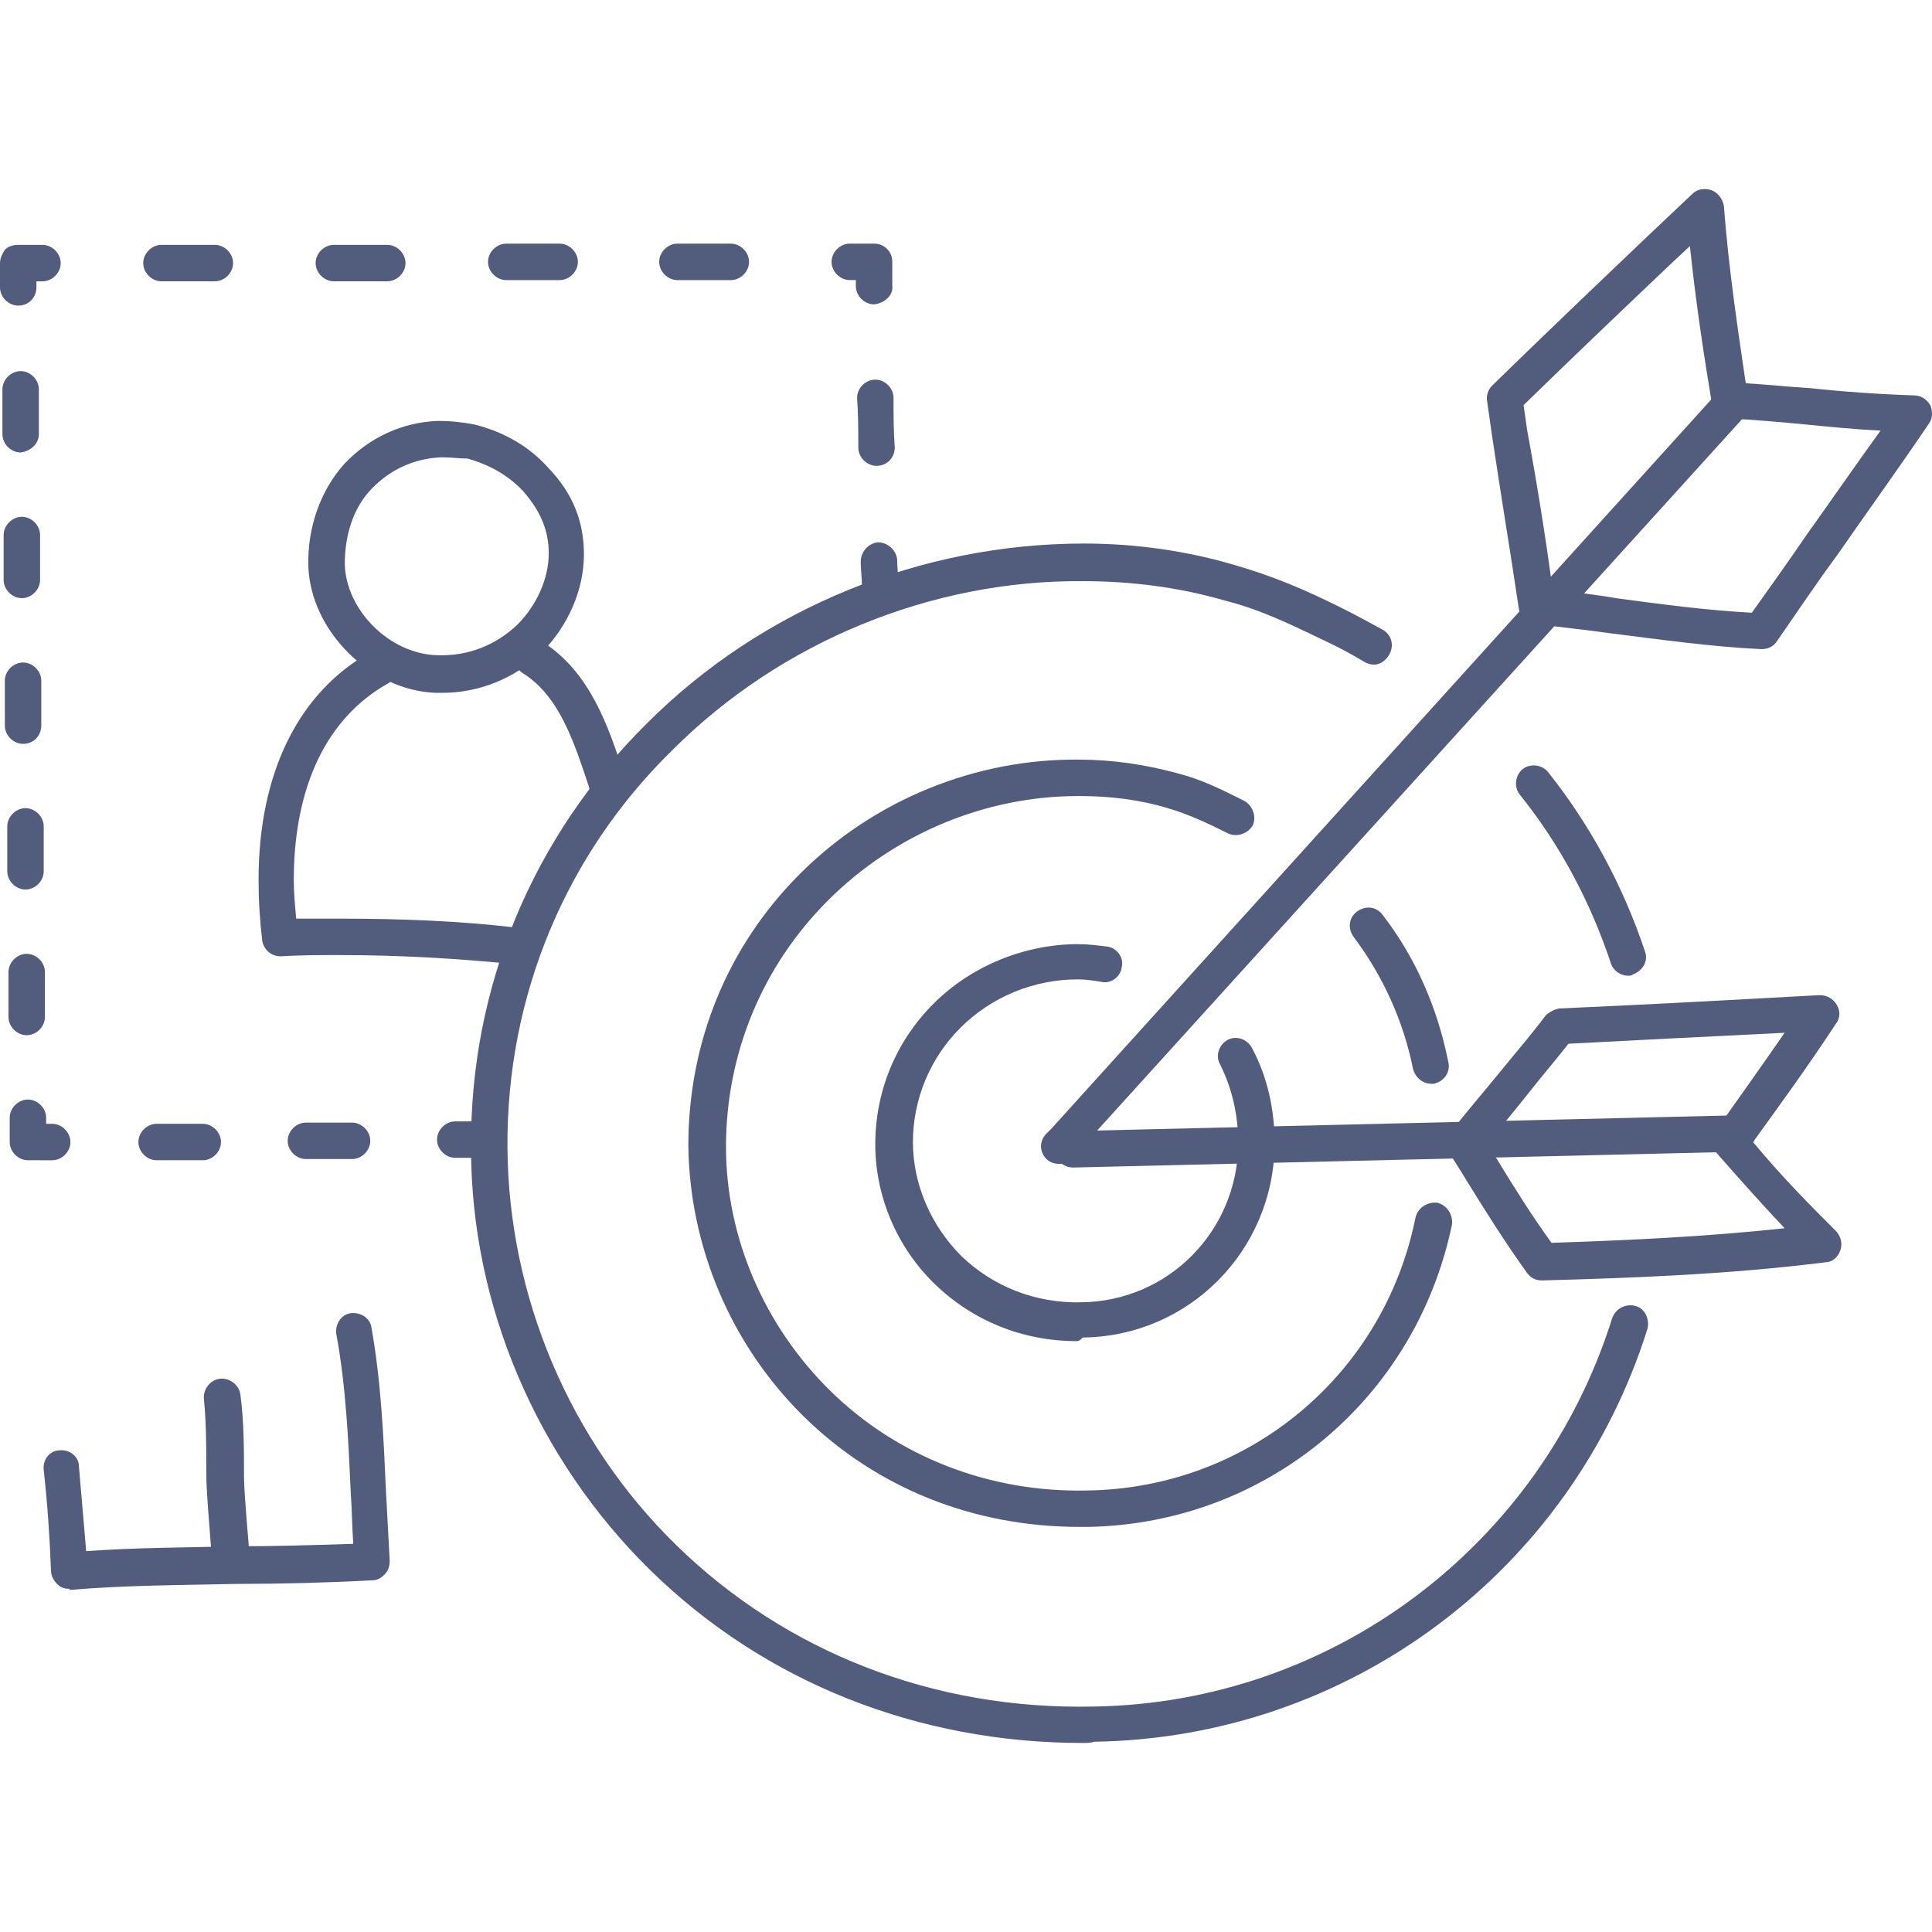 <?xml version="1.0" encoding="utf-8"?>
<!-- Generator: Adobe Illustrator 19.1.0, SVG Export Plug-In . SVG Version: 6.00 Build 0)  -->
<svg version="1.1" id="Layer_1" xmlns="http://www.w3.org/2000/svg" xmlns:xlink="http://www.w3.org/1999/xlink" x="0px" y="0px"
	 width="125px" height="125px" viewBox="-106.5 123.5 125 125" enable-background="new -106.5 123.5 125 125" xml:space="preserve">
<g>
	<g>
		<path fill="#525D7D" d="M-1.17,186.629c-0.471,0-0.943-0.314-1.1-0.786c-1.336-4.006-3.299-7.697-5.891-10.918
			c-0.393-0.471-0.314-1.257,0.157-1.649c0.471-0.393,1.257-0.314,1.649,0.157c2.749,3.456,4.87,7.383,6.284,11.625
			c0.236,0.629-0.157,1.257-0.786,1.492C-0.934,186.629-1.091,186.629-1.17,186.629z"/>
	</g>
	<g>
		<path fill="#525D7D" d="M-36.437,236.27c-10.682,0-20.579-3.928-27.962-11.153c-7.383-7.227-11.625-17.201-11.625-27.334
			c-0.079-10.446,4.006-20.186,11.389-27.491c7.461-7.461,17.751-11.625,28.276-11.625c3.299,0,6.677,0.471,9.819,1.414
			c2.435,0.707,4.477,1.571,6.834,2.749c0.943,0.471,1.806,0.943,2.67,1.414c0.55,0.314,0.786,1.021,0.393,1.649
			c-0.393,0.628-1.021,0.786-1.649,0.393c-0.786-0.471-1.649-0.943-2.513-1.336c-2.278-1.1-4.242-2.042-6.441-2.592
			c-2.985-0.864-6.048-1.257-9.19-1.257c-9.819-0.079-19.558,3.928-26.549,10.918c-6.912,6.755-10.761,15.945-10.682,25.763
			c0.079,9.583,4.006,18.93,10.918,25.684c7.07,6.912,16.651,10.682,27.02,10.446c15.395-0.236,28.905-10.368,33.54-25.134
			c0.236-0.629,0.864-0.943,1.492-0.786c0.629,0.157,0.943,0.864,0.786,1.492c-4.948,15.71-19.322,26.47-35.817,26.706
			C-35.887,236.27-36.201,236.27-36.437,236.27z"/>
	</g>
	<g>
		<path fill="#525D7D" d="M-36.673,222.289c-6.834,0-13.118-2.513-17.83-7.148c-4.712-4.634-7.383-10.996-7.461-17.516
			c0-6.677,2.513-12.882,7.227-17.594c4.791-4.791,11.389-7.461,18.066-7.383c2.12,0,4.242,0.314,6.284,0.864
			c1.571,0.393,2.828,1.021,4.398,1.806c0.55,0.314,0.786,1.021,0.55,1.571c-0.314,0.55-1.021,0.786-1.571,0.55
			c-1.414-0.707-2.592-1.257-3.928-1.649c-1.806-0.55-3.77-0.786-5.655-0.786c-0.079,0-0.157,0-0.157,0
			c-5.97,0-11.86,2.435-16.18,6.755c-4.242,4.242-6.598,9.897-6.598,15.945c0,5.891,2.513,11.625,6.755,15.788
			c4.32,4.242,10.289,6.598,16.651,6.441c10.368-0.157,19.165-7.461,21.208-17.673c0.157-0.629,0.786-1.021,1.414-0.943
			c0.629,0.157,1.021,0.786,0.943,1.414c-2.356,11.311-12.018,19.322-23.485,19.558C-36.358,222.289-36.516,222.289-36.673,222.289z
			"/>
	</g>
	<g>
		<path fill="#525D7D" d="M-13.895,193.619c-0.55,0-1.021-0.393-1.179-0.943c-0.629-3.142-1.963-6.048-3.849-8.561
			c-0.393-0.55-0.314-1.257,0.236-1.649c0.55-0.393,1.257-0.314,1.649,0.236c2.12,2.749,3.535,5.97,4.242,9.504
			c0.157,0.629-0.236,1.257-0.943,1.414C-13.737,193.619-13.816,193.619-13.895,193.619z"/>
	</g>
	<g>
		<path fill="#525D7D" d="M-36.83,210.271c-3.535,0-6.755-1.336-9.19-3.692c-2.435-2.356-3.849-5.655-3.849-9.033
			c0-3.456,1.336-6.677,3.77-9.111c2.435-2.435,5.891-3.849,9.347-3.849c0.629,0,1.257,0.079,1.885,0.157
			c0.629,0.079,1.1,0.707,0.943,1.336c-0.079,0.629-0.707,1.1-1.336,0.943c-0.471-0.079-1.021-0.157-1.492-0.157
			c-2.828,0-5.577,1.1-7.619,3.142c-1.963,1.963-3.063,4.634-3.063,7.383s1.179,5.42,3.142,7.383
			c2.042,1.963,4.791,3.063,7.776,2.985c5.577-0.079,10.054-4.555,10.133-10.211c0-1.885-0.393-3.613-1.179-5.184
			c-0.314-0.55-0.079-1.257,0.471-1.57c0.55-0.314,1.257-0.079,1.571,0.471c1.021,1.885,1.492,4.006,1.492,6.284
			c-0.079,6.912-5.577,12.41-12.41,12.489C-36.673,210.271-36.751,210.271-36.83,210.271z"/>
	</g>
	<g>
		<path fill="#525D7D" d="M-37.929,198.804c-0.314,0-0.629-0.079-0.864-0.314c-0.471-0.471-0.471-1.179,0-1.649l0.314-0.314
			l43.357-47.913c0.471-0.471,1.179-0.55,1.649-0.079c0.471,0.471,0.55,1.179,0.079,1.649l-43.436,47.913l-0.314,0.314
			C-37.38,198.647-37.693,198.804-37.929,198.804z"/>
	</g>
	<g>
		<path fill="#525D7D" d="M7.47,165.5L7.47,165.5c-3.299-0.157-6.598-0.629-9.74-1.021c-1.649-0.236-3.299-0.393-4.948-0.629
			c-0.55-0.079-0.943-0.471-1.021-1.021c-0.55-3.692-1.179-7.461-1.728-11.153l-0.314-2.199c-0.079-0.393,0.079-0.786,0.314-1.021
			c3.299-3.22,6.755-6.52,10.054-9.661l2.906-2.749c0.314-0.314,0.786-0.393,1.257-0.236c0.393,0.157,0.707,0.55,0.786,1.021
			c0.314,4.163,0.943,8.247,1.414,11.468c1.414,0.079,2.828,0.236,4.163,0.314c2.199,0.236,4.477,0.393,6.755,0.471
			c0.393,0,0.786,0.236,1.021,0.629c0.157,0.393,0.157,0.864-0.079,1.179c-1.963,2.906-4.006,5.734-5.97,8.561
			c-1.336,1.806-2.592,3.692-3.849,5.498C8.256,165.343,7.863,165.5,7.47,165.5z M-6.039,161.651
			c1.336,0.157,2.749,0.314,4.085,0.55c2.906,0.393,5.891,0.786,8.797,0.943c1.179-1.649,2.356-3.299,3.535-5.027
			c1.571-2.199,3.142-4.477,4.791-6.755c-1.571-0.079-3.22-0.236-4.791-0.393c-1.649-0.157-3.378-0.314-5.027-0.393
			c-0.55,0-1.021-0.471-1.1-1.021c-0.471-2.828-1.021-6.362-1.414-10.133l-1.179,1.1c-3.142,2.985-6.441,6.127-9.583,9.19
			l0.236,1.649C-7.061,154.739-6.511,158.195-6.039,161.651z"/>
	</g>
	<g>
		<path fill="#525D7D" d="M-37.066,199.039c-0.629,0-1.179-0.471-1.179-1.179c0-0.629,0.471-1.179,1.179-1.179l42.964-1.021
			c0.707,0,1.179,0.471,1.179,1.179c0,0.629-0.471,1.179-1.179,1.179L-37.066,199.039z"/>
	</g>
	<g>
		<path fill="#525D7D" d="M-6.747,206.344c-0.393,0-0.707-0.157-0.943-0.471c-1.414-1.963-2.749-4.085-4.006-6.127
			c-0.314-0.55-0.707-1.1-1.021-1.649c-0.236-0.393-0.236-0.943,0.079-1.336c1.021-1.336,2.12-2.592,3.142-3.849
			s2.042-2.435,2.985-3.692c0.236-0.236,0.55-0.393,0.864-0.471c5.42-0.236,11.153-0.55,16.887-0.864c0.471,0,0.864,0.236,1.1,0.629
			c0.236,0.393,0.236,0.864-0.079,1.257c-1.806,2.749-3.692,5.341-5.341,7.619c1.963,2.356,3.692,4.085,5.341,5.734
			c0.314,0.314,0.471,0.786,0.314,1.257s-0.55,0.786-0.943,0.786C5.428,205.951-0.856,206.187-6.747,206.344z M-10.281,197.547
			c0.236,0.314,0.393,0.629,0.629,0.943c1.1,1.806,2.278,3.692,3.535,5.42c4.87-0.157,9.976-0.393,15.081-0.943
			c-1.336-1.414-2.749-2.985-4.399-4.87c-0.314-0.393-0.393-1.021-0.079-1.414c1.336-1.885,2.906-4.085,4.477-6.362
			c-4.791,0.236-9.504,0.471-13.981,0.707c-0.864,1.1-1.806,2.199-2.67,3.299C-8.553,195.426-9.496,196.525-10.281,197.547z"/>
	</g>
	<g>
		<path fill="#525D7D" d="M-77.909,168.328c-0.157,0-0.236,0-0.393,0c-4.242-0.157-8.09-4.006-8.247-8.169
			c-0.079-2.513,0.786-4.948,2.356-6.677c1.571-1.649,3.692-2.67,6.048-2.749c0.786,0,1.571,0.079,2.356,0.236
			c1.885,0.471,3.535,1.414,4.791,2.828c1.571,1.649,2.278,3.456,2.278,5.577c0,2.278-1.021,4.634-2.749,6.362
			C-73.196,167.385-75.475,168.328-77.909,168.328z M-77.831,153.089c-0.079,0-0.157,0-0.157,0c-1.728,0.079-3.22,0.786-4.398,1.963
			c-1.257,1.257-1.806,3.063-1.806,4.948c0.079,2.985,2.906,5.812,5.97,5.891c1.963,0.079,3.77-0.629,5.184-1.963
			c1.257-1.257,2.042-2.985,2.042-4.634c0-1.492-0.55-2.749-1.649-4.006c-0.943-1.021-2.199-1.728-3.613-2.12
			C-76.809,153.168-77.281,153.089-77.831,153.089z"/>
	</g>
	<g>
		<path fill="#525D7D" d="M-73.432,185.843c-0.079,0-0.079,0-0.157,0c-3.299-0.314-6.912-0.55-10.918-0.55
			c-1.257,0-2.513,0-3.849,0.079c-0.629,0-1.1-0.471-1.179-1.021c-0.157-1.336-0.236-2.592-0.236-3.928
			c0-6.912,2.592-12.175,7.305-14.767c0.55-0.314,1.257-0.079,1.571,0.471c0.314,0.55,0.079,1.257-0.471,1.571
			c-5.027,2.828-6.127,8.483-6.127,12.725c0,0.864,0.079,1.649,0.157,2.513c0.943,0,1.885,0,2.828,0
			c4.085,0,7.697,0.157,11.153,0.55c0.629,0.079,1.1,0.629,1.021,1.257C-72.333,185.372-72.882,185.843-73.432,185.843z"/>
	</g>
	<g>
		<path fill="#525D7D" d="M-67.227,175.476c-0.471,0-0.943-0.314-1.1-0.786l-0.079-0.314c-0.943-2.828-1.885-5.812-4.242-7.305
			c-0.55-0.314-0.707-1.1-0.393-1.649c0.314-0.55,1.1-0.707,1.649-0.393c3.063,1.963,4.242,5.42,5.262,8.561l0.079,0.314
			c0.236,0.629-0.157,1.257-0.707,1.492C-66.991,175.476-67.069,175.476-67.227,175.476z"/>
	</g>
	<g>
		<g>
			<path fill="#525D7D" d="M-102.023,226.294c-0.314,0-0.55-0.079-0.786-0.314s-0.393-0.55-0.393-0.864
				c-0.079-2.199-0.236-4.398-0.471-6.52c-0.079-0.629,0.393-1.257,1.021-1.257c0.629-0.079,1.257,0.393,1.257,1.021
				c0.157,1.806,0.314,3.613,0.471,5.498c3.299-0.236,6.598-0.236,9.819-0.314c2.435,0,5.027-0.079,7.461-0.157
				c-0.079-1.1-0.079-2.12-0.157-3.22c-0.157-3.456-0.314-6.991-0.943-10.368c-0.079-0.629,0.314-1.257,0.943-1.336
				c0.629-0.079,1.257,0.314,1.336,0.943c0.629,3.535,0.786,7.148,0.943,10.682c0.079,1.492,0.157,2.906,0.236,4.398
				c0,0.314-0.079,0.629-0.314,0.864s-0.471,0.393-0.786,0.393c-2.906,0.157-5.891,0.236-8.797,0.236
				c-3.535,0.079-7.227,0.079-10.839,0.393C-101.945,226.294-102.023,226.294-102.023,226.294z"/>
		</g>
		<g>
			<path fill="#525D7D" d="M-91.576,225.901c-0.629,0-1.1-0.471-1.179-1.1c-0.236-3.063-0.393-4.87-0.393-5.734
				c0-1.728,0-3.456-0.157-5.027c-0.079-0.629,0.393-1.257,1.021-1.336c0.629-0.079,1.257,0.393,1.336,1.021
				c0.236,1.728,0.236,3.613,0.236,5.341c0,1.1,0.314,4.398,0.393,5.498c0.079,0.629-0.393,1.257-1.1,1.257
				C-91.498,225.901-91.498,225.901-91.576,225.901z"/>
		</g>
		<g>
			<path fill="#525D7D" d="M-91.655,225.901c-0.55,0-1.1-0.471-1.179-1.021l-0.079-0.393c-0.079-0.629,0.393-1.257,1.021-1.336
				c0.629-0.079,1.257,0.393,1.336,1.021l0.079,0.393c0.079,0.629-0.393,1.257-1.021,1.336
				C-91.576,225.901-91.655,225.901-91.655,225.901z"/>
		</g>
	</g>
	<g>
		<g>
			<path fill="#525D7D" d="M-49.554,162.515c-0.629,0-1.179-0.471-1.179-1.1c0-0.55-0.079-1.021-0.079-1.571
				c0-0.629,0.471-1.179,1.1-1.257c0.629,0,1.179,0.471,1.257,1.1c0,0.55,0.079,1.021,0.079,1.571
				C-48.298,161.965-48.848,162.515-49.554,162.515C-49.475,162.515-49.475,162.515-49.554,162.515z"/>
		</g>
		<g>
			<path fill="#525D7D" d="M-49.789,153.639c-0.629,0-1.179-0.55-1.179-1.179c0-1.1,0-2.12-0.079-3.22
				c0-0.629,0.55-1.179,1.179-1.179c0.629,0,1.179,0.55,1.179,1.179c0,1.1,0,2.12,0.079,3.22
				C-48.612,153.089-49.083,153.639-49.789,153.639z"/>
		</g>
		<g>
			<path fill="#525D7D" d="M-49.947,143.193c-0.629,0-1.179-0.55-1.179-1.179c0-0.157,0-0.236,0-0.393h-0.393
				c-0.629,0-1.179-0.55-1.179-1.179s0.55-1.179,1.179-1.179h1.571c0.629,0,1.179,0.471,1.179,1.179c0,0.55,0,1.021,0,1.571
				C-48.69,142.565-49.24,143.115-49.947,143.193z"/>
		</g>
		<g>
			<path fill="#525D7D" d="M-96.054,141.7c-0.629,0-1.179-0.55-1.179-1.179c0-0.629,0.55-1.179,1.179-1.179h3.456
				c0.629,0,1.179,0.55,1.179,1.179c0,0.629-0.55,1.179-1.179,1.179H-96.054z M-84.9,141.7c-0.629,0-1.179-0.55-1.179-1.179
				c0-0.629,0.55-1.179,1.179-1.179h3.456c0.629,0,1.179,0.55,1.179,1.179c0,0.629-0.55,1.179-1.179,1.179
				C-81.523,141.7-84.9,141.7-84.9,141.7z M-73.746,141.622c-0.629,0-1.179-0.55-1.179-1.179s0.55-1.179,1.179-1.179h3.456
				c0.629,0,1.179,0.55,1.179,1.179s-0.55,1.179-1.179,1.179C-70.369,141.622-73.746,141.622-73.746,141.622z M-62.671,141.622
				c-0.629,0-1.179-0.55-1.179-1.179s0.55-1.179,1.179-1.179h3.456c0.629,0,1.179,0.55,1.179,1.179s-0.55,1.179-1.179,1.179H-62.671
				z"/>
		</g>
		<g>
			<path fill="#525D7D" d="M-105.321,143.272c-0.629,0-1.179-0.55-1.179-1.179v-1.571c0-0.314,0.157-0.629,0.314-0.864
				c0.236-0.236,0.55-0.314,0.864-0.314h1.571c0.629,0,1.179,0.55,1.179,1.179c0,0.629-0.55,1.179-1.179,1.179h-0.393v0.393
				C-104.144,142.722-104.615,143.272-105.321,143.272z"/>
		</g>
		<g>
			<path fill="#525D7D" d="M-104.772,190.477c-0.629,0-1.179-0.55-1.179-1.179v-2.906c0-0.629,0.55-1.179,1.179-1.179
				s1.179,0.55,1.179,1.179v2.906C-103.594,189.928-104.144,190.477-104.772,190.477z M-104.851,181.052
				c-0.629,0-1.179-0.55-1.179-1.179v-2.906c0-0.629,0.55-1.179,1.179-1.179s1.179,0.55,1.179,1.179v2.906
				C-103.672,180.502-104.222,181.052-104.851,181.052z M-105.008,171.627c-0.629,0-1.179-0.55-1.179-1.179v-2.906
				c0-0.629,0.55-1.179,1.179-1.179s1.179,0.55,1.179,1.179v2.906C-103.83,171.077-104.301,171.627-105.008,171.627z
				 M-105.086,162.201c-0.629,0-1.179-0.55-1.179-1.179v-2.906c0-0.629,0.55-1.179,1.179-1.179s1.179,0.55,1.179,1.179v2.906
				C-103.908,161.651-104.458,162.201-105.086,162.201z M-105.164,152.775c-0.629,0-1.179-0.55-1.179-1.179v-2.906
				c0-0.629,0.55-1.179,1.179-1.179c0.629,0,1.179,0.55,1.179,1.179v2.906C-103.987,152.226-104.537,152.697-105.164,152.775z"/>
		</g>
		<g>
			<path fill="#525D7D" d="M-104.694,198.568c-0.629,0-1.179-0.55-1.179-1.179v-1.571c0-0.629,0.55-1.179,1.179-1.179
				c0.629,0,1.179,0.55,1.179,1.179v0.393h0.393c0.629,0,1.179,0.55,1.179,1.179c0,0.629-0.55,1.179-1.179,1.179L-104.694,198.568
				L-104.694,198.568z"/>
		</g>
		<g>
			<path fill="#525D7D" d="M-96.367,198.568c-0.629,0-1.179-0.55-1.179-1.179c0-0.629,0.55-1.179,1.179-1.179h2.985
				c0.629,0,1.179,0.55,1.179,1.179c0,0.629-0.55,1.179-1.179,1.179H-96.367z M-86.707,198.49c-0.629,0-1.179-0.55-1.179-1.179
				c0-0.629,0.55-1.179,1.179-1.179h2.985c0.629,0,1.179,0.55,1.179,1.179c0,0.629-0.55,1.179-1.179,1.179H-86.707z"/>
		</g>
		<g>
			<path fill="#525D7D" d="M-77.045,198.411c-0.629,0-1.179-0.55-1.179-1.179c0-0.629,0.55-1.179,1.179-1.179h1.571
				c0.629,0,1.179,0.55,1.179,1.179c0,0.629-0.55,1.179-1.179,1.179H-77.045z"/>
		</g>
	</g>
</g>
</svg>
